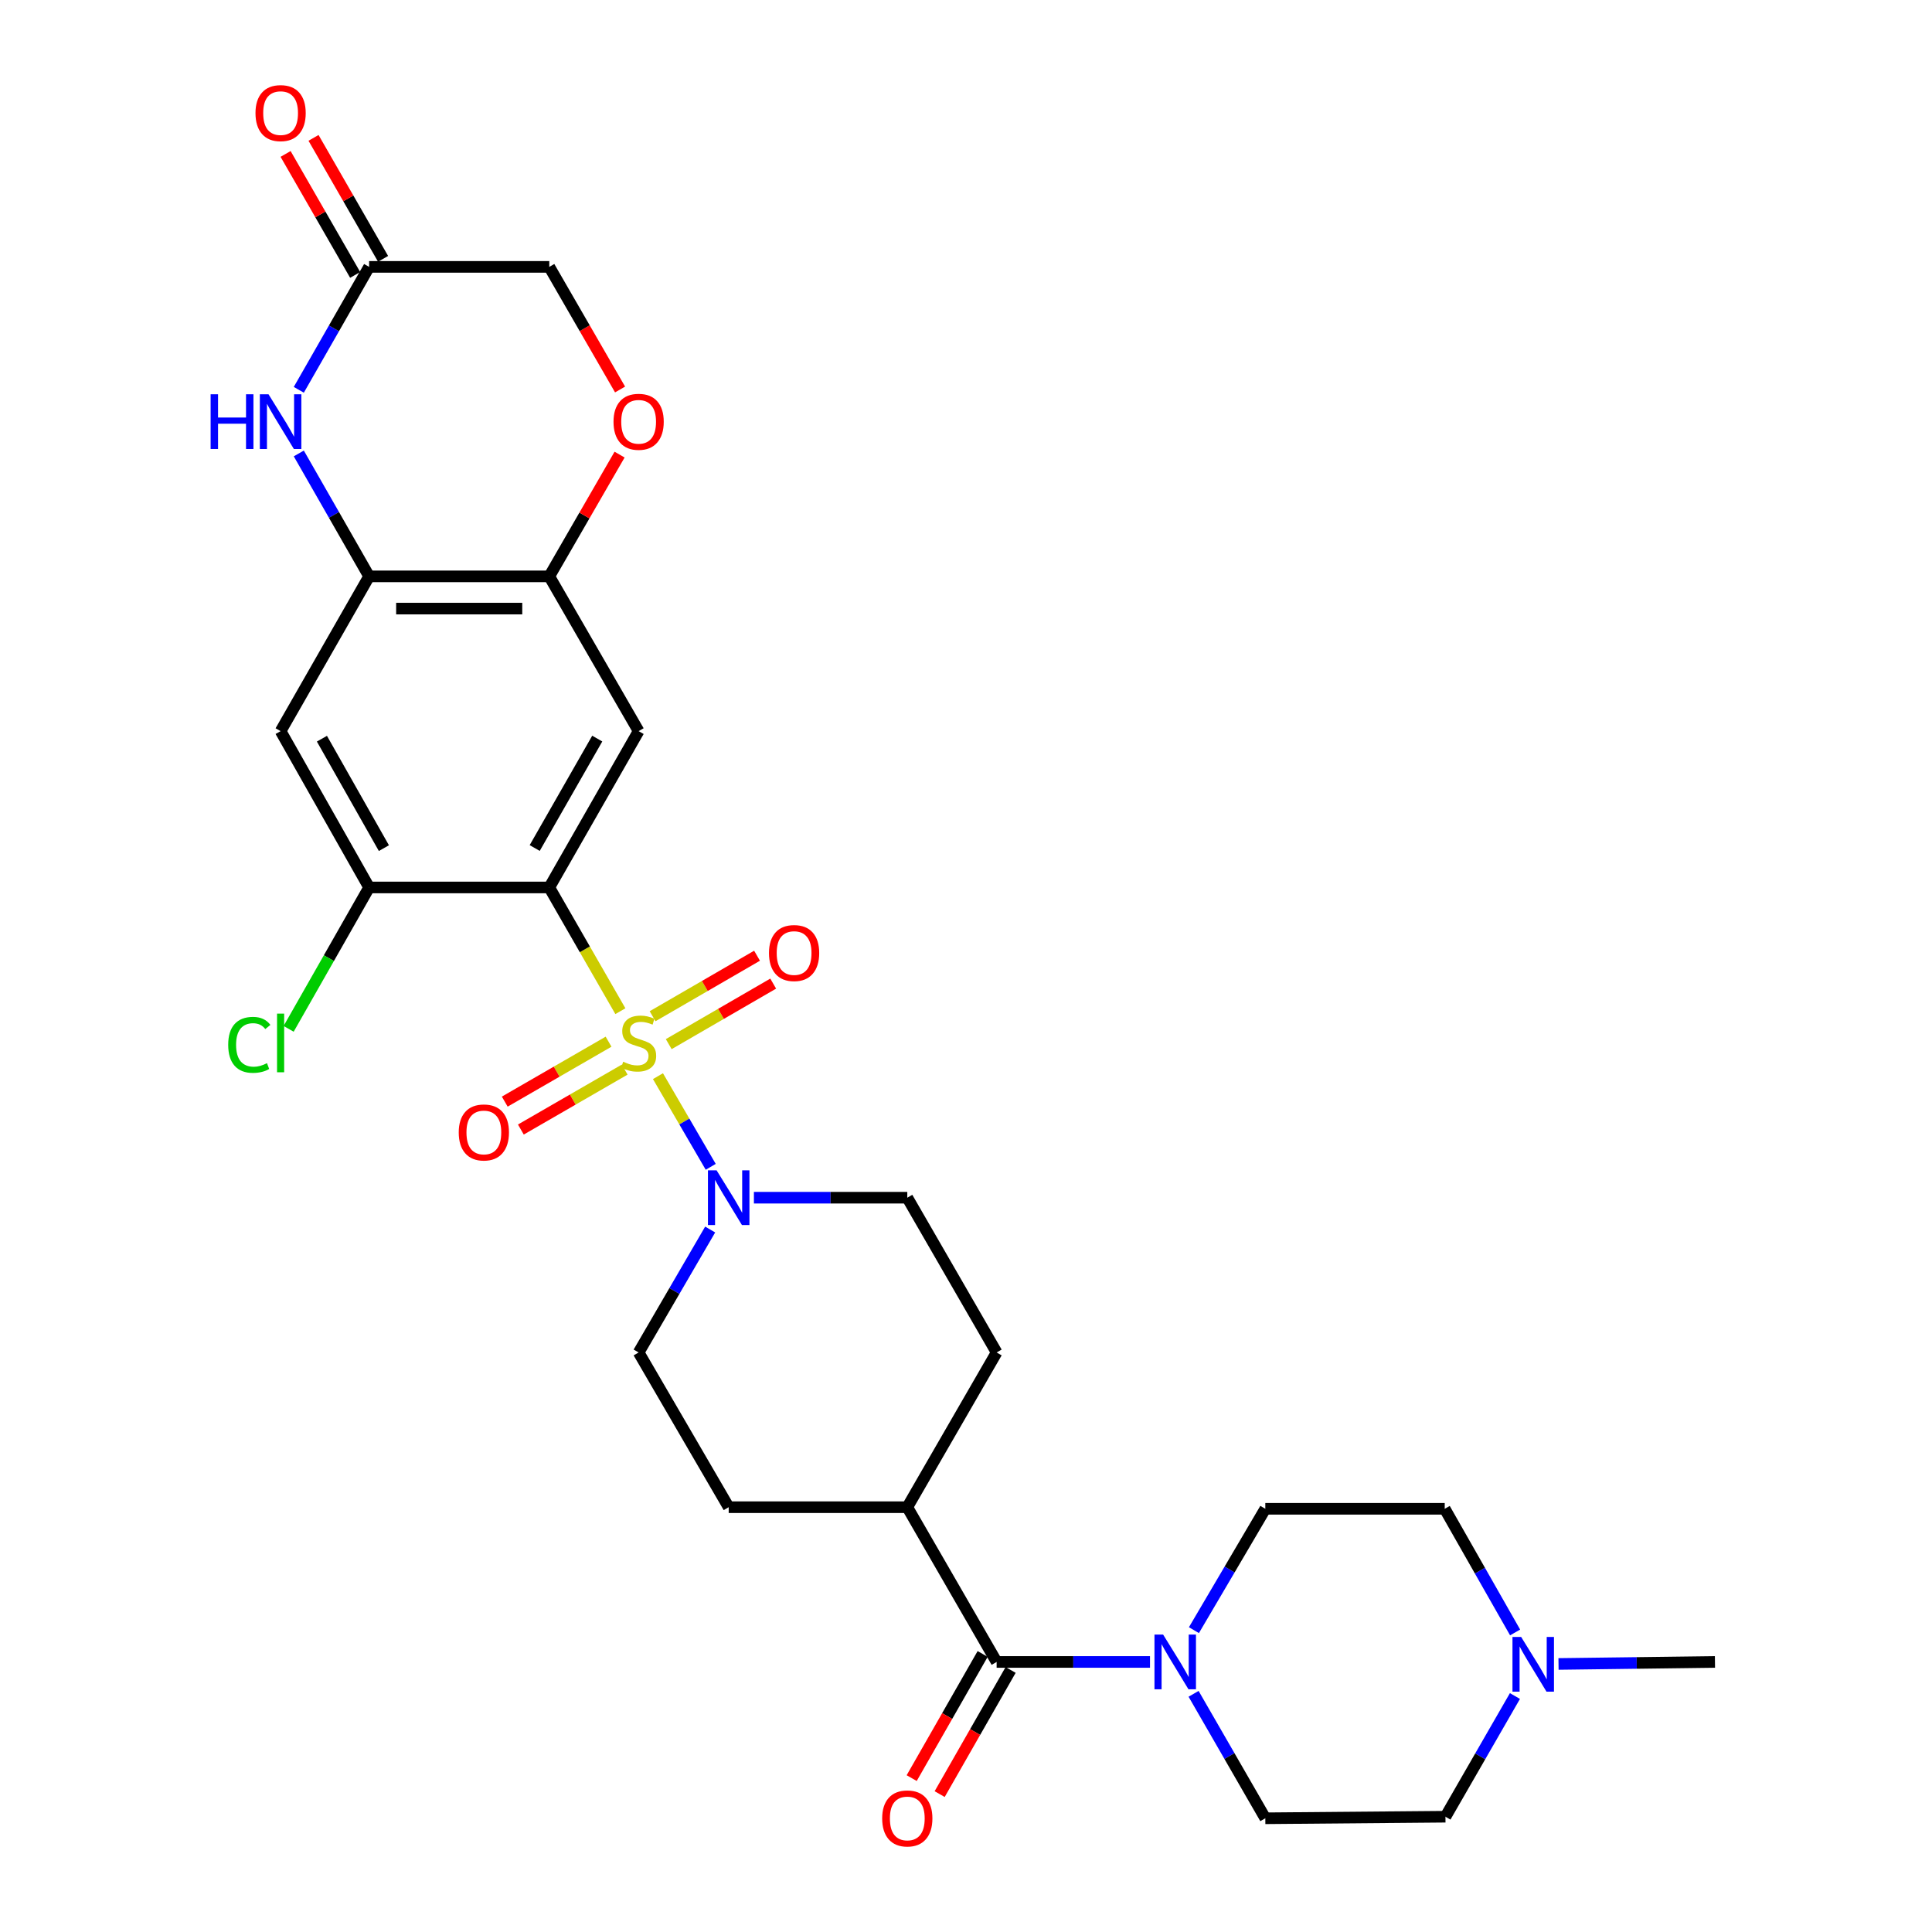 <?xml version='1.0' encoding='iso-8859-1'?>
<svg version='1.1' baseProfile='full'
              xmlns='http://www.w3.org/2000/svg'
                      xmlns:rdkit='http://www.rdkit.org/xml'
                      xmlns:xlink='http://www.w3.org/1999/xlink'
                  xml:space='preserve'
width='1000px' height='1000px' viewBox='0 0 1000 1000'>
<!-- END OF HEADER -->
<rect style='opacity:1.0;fill:#FFFFFF;stroke:none' width='1000' height='1000' x='0' y='0'> </rect>
<path class='bond-0' d='M 321.106,523.386 L 302.707,491.367' style='fill:none;fill-rule:evenodd;stroke:#CCCC00;stroke-width:6px;stroke-linecap:butt;stroke-linejoin:miter;stroke-opacity:1' />
<path class='bond-0' d='M 302.707,491.367 L 284.308,459.347' style='fill:none;fill-rule:evenodd;stroke:#000000;stroke-width:6px;stroke-linecap:butt;stroke-linejoin:miter;stroke-opacity:1' />
<path class='bond-1' d='M 340.561,557.024 L 354.215,580.485' style='fill:none;fill-rule:evenodd;stroke:#CCCC00;stroke-width:6px;stroke-linecap:butt;stroke-linejoin:miter;stroke-opacity:1' />
<path class='bond-1' d='M 354.215,580.485 L 367.869,603.946' style='fill:none;fill-rule:evenodd;stroke:#0000FF;stroke-width:6px;stroke-linecap:butt;stroke-linejoin:miter;stroke-opacity:1' />
<path class='bond-12' d='M 346.139,540.437 L 373.173,524.776' style='fill:none;fill-rule:evenodd;stroke:#CCCC00;stroke-width:6px;stroke-linecap:butt;stroke-linejoin:miter;stroke-opacity:1' />
<path class='bond-12' d='M 373.173,524.776 L 400.208,509.115' style='fill:none;fill-rule:evenodd;stroke:#FF0000;stroke-width:6px;stroke-linecap:butt;stroke-linejoin:miter;stroke-opacity:1' />
<path class='bond-12' d='M 337.777,526.003 L 364.812,510.342' style='fill:none;fill-rule:evenodd;stroke:#CCCC00;stroke-width:6px;stroke-linecap:butt;stroke-linejoin:miter;stroke-opacity:1' />
<path class='bond-12' d='M 364.812,510.342 L 391.846,494.68' style='fill:none;fill-rule:evenodd;stroke:#FF0000;stroke-width:6px;stroke-linecap:butt;stroke-linejoin:miter;stroke-opacity:1' />
<path class='bond-13' d='M 314.99,539.18 L 288.124,554.689' style='fill:none;fill-rule:evenodd;stroke:#CCCC00;stroke-width:6px;stroke-linecap:butt;stroke-linejoin:miter;stroke-opacity:1' />
<path class='bond-13' d='M 288.124,554.689 L 261.258,570.198' style='fill:none;fill-rule:evenodd;stroke:#FF0000;stroke-width:6px;stroke-linecap:butt;stroke-linejoin:miter;stroke-opacity:1' />
<path class='bond-13' d='M 323.33,553.627 L 296.464,569.136' style='fill:none;fill-rule:evenodd;stroke:#CCCC00;stroke-width:6px;stroke-linecap:butt;stroke-linejoin:miter;stroke-opacity:1' />
<path class='bond-13' d='M 296.464,569.136 L 269.598,584.645' style='fill:none;fill-rule:evenodd;stroke:#FF0000;stroke-width:6px;stroke-linecap:butt;stroke-linejoin:miter;stroke-opacity:1' />
<path class='bond-2' d='M 284.308,459.347 L 330.553,378.433' style='fill:none;fill-rule:evenodd;stroke:#000000;stroke-width:6px;stroke-linecap:butt;stroke-linejoin:miter;stroke-opacity:1' />
<path class='bond-2' d='M 276.762,438.933 L 309.133,382.292' style='fill:none;fill-rule:evenodd;stroke:#000000;stroke-width:6px;stroke-linecap:butt;stroke-linejoin:miter;stroke-opacity:1' />
<path class='bond-7' d='M 284.308,459.347 L 191.058,459.347' style='fill:none;fill-rule:evenodd;stroke:#000000;stroke-width:6px;stroke-linecap:butt;stroke-linejoin:miter;stroke-opacity:1' />
<path class='bond-16' d='M 390.22,619.926 L 429.916,619.926' style='fill:none;fill-rule:evenodd;stroke:#0000FF;stroke-width:6px;stroke-linecap:butt;stroke-linejoin:miter;stroke-opacity:1' />
<path class='bond-16' d='M 429.916,619.926 L 469.612,619.926' style='fill:none;fill-rule:evenodd;stroke:#000000;stroke-width:6px;stroke-linecap:butt;stroke-linejoin:miter;stroke-opacity:1' />
<path class='bond-17' d='M 367.58,636.403 L 349.067,668.219' style='fill:none;fill-rule:evenodd;stroke:#0000FF;stroke-width:6px;stroke-linecap:butt;stroke-linejoin:miter;stroke-opacity:1' />
<path class='bond-17' d='M 349.067,668.219 L 330.553,700.034' style='fill:none;fill-rule:evenodd;stroke:#000000;stroke-width:6px;stroke-linecap:butt;stroke-linejoin:miter;stroke-opacity:1' />
<path class='bond-8' d='M 330.553,378.433 L 284.308,298.324' style='fill:none;fill-rule:evenodd;stroke:#000000;stroke-width:6px;stroke-linecap:butt;stroke-linejoin:miter;stroke-opacity:1' />
<path class='bond-3' d='M 154.66,234.701 L 172.859,266.513' style='fill:none;fill-rule:evenodd;stroke:#0000FF;stroke-width:6px;stroke-linecap:butt;stroke-linejoin:miter;stroke-opacity:1' />
<path class='bond-3' d='M 172.859,266.513 L 191.058,298.324' style='fill:none;fill-rule:evenodd;stroke:#000000;stroke-width:6px;stroke-linecap:butt;stroke-linejoin:miter;stroke-opacity:1' />
<path class='bond-10' d='M 154.659,201.767 L 172.858,169.951' style='fill:none;fill-rule:evenodd;stroke:#0000FF;stroke-width:6px;stroke-linecap:butt;stroke-linejoin:miter;stroke-opacity:1' />
<path class='bond-10' d='M 172.858,169.951 L 191.058,138.135' style='fill:none;fill-rule:evenodd;stroke:#000000;stroke-width:6px;stroke-linecap:butt;stroke-linejoin:miter;stroke-opacity:1' />
<path class='bond-4' d='M 515.857,860.224 L 469.612,780.124' style='fill:none;fill-rule:evenodd;stroke:#000000;stroke-width:6px;stroke-linecap:butt;stroke-linejoin:miter;stroke-opacity:1' />
<path class='bond-6' d='M 515.857,860.224 L 555.549,860.224' style='fill:none;fill-rule:evenodd;stroke:#000000;stroke-width:6px;stroke-linecap:butt;stroke-linejoin:miter;stroke-opacity:1' />
<path class='bond-6' d='M 555.549,860.224 L 595.24,860.224' style='fill:none;fill-rule:evenodd;stroke:#0000FF;stroke-width:6px;stroke-linecap:butt;stroke-linejoin:miter;stroke-opacity:1' />
<path class='bond-18' d='M 508.615,856.085 L 490.251,888.217' style='fill:none;fill-rule:evenodd;stroke:#000000;stroke-width:6px;stroke-linecap:butt;stroke-linejoin:miter;stroke-opacity:1' />
<path class='bond-18' d='M 490.251,888.217 L 471.886,920.35' style='fill:none;fill-rule:evenodd;stroke:#FF0000;stroke-width:6px;stroke-linecap:butt;stroke-linejoin:miter;stroke-opacity:1' />
<path class='bond-18' d='M 523.099,864.362 L 504.734,896.495' style='fill:none;fill-rule:evenodd;stroke:#000000;stroke-width:6px;stroke-linecap:butt;stroke-linejoin:miter;stroke-opacity:1' />
<path class='bond-18' d='M 504.734,896.495 L 486.369,928.627' style='fill:none;fill-rule:evenodd;stroke:#FF0000;stroke-width:6px;stroke-linecap:butt;stroke-linejoin:miter;stroke-opacity:1' />
<path class='bond-5' d='M 191.058,298.324 L 145.239,378.433' style='fill:none;fill-rule:evenodd;stroke:#000000;stroke-width:6px;stroke-linecap:butt;stroke-linejoin:miter;stroke-opacity:1' />
<path class='bond-30' d='M 191.058,298.324 L 284.308,298.324' style='fill:none;fill-rule:evenodd;stroke:#000000;stroke-width:6px;stroke-linecap:butt;stroke-linejoin:miter;stroke-opacity:1' />
<path class='bond-30' d='M 205.045,315.006 L 270.32,315.006' style='fill:none;fill-rule:evenodd;stroke:#000000;stroke-width:6px;stroke-linecap:butt;stroke-linejoin:miter;stroke-opacity:1' />
<path class='bond-19' d='M 617.974,843.764 L 636.45,812.357' style='fill:none;fill-rule:evenodd;stroke:#0000FF;stroke-width:6px;stroke-linecap:butt;stroke-linejoin:miter;stroke-opacity:1' />
<path class='bond-19' d='M 636.45,812.357 L 654.925,780.949' style='fill:none;fill-rule:evenodd;stroke:#000000;stroke-width:6px;stroke-linecap:butt;stroke-linejoin:miter;stroke-opacity:1' />
<path class='bond-20' d='M 617.798,876.718 L 636.362,908.928' style='fill:none;fill-rule:evenodd;stroke:#0000FF;stroke-width:6px;stroke-linecap:butt;stroke-linejoin:miter;stroke-opacity:1' />
<path class='bond-20' d='M 636.362,908.928 L 654.925,941.138' style='fill:none;fill-rule:evenodd;stroke:#000000;stroke-width:6px;stroke-linecap:butt;stroke-linejoin:miter;stroke-opacity:1' />
<path class='bond-9' d='M 191.058,459.347 L 145.239,378.433' style='fill:none;fill-rule:evenodd;stroke:#000000;stroke-width:6px;stroke-linecap:butt;stroke-linejoin:miter;stroke-opacity:1' />
<path class='bond-9' d='M 198.701,438.99 L 166.628,382.35' style='fill:none;fill-rule:evenodd;stroke:#000000;stroke-width:6px;stroke-linecap:butt;stroke-linejoin:miter;stroke-opacity:1' />
<path class='bond-27' d='M 191.058,459.347 L 170.226,495.938' style='fill:none;fill-rule:evenodd;stroke:#000000;stroke-width:6px;stroke-linecap:butt;stroke-linejoin:miter;stroke-opacity:1' />
<path class='bond-27' d='M 170.226,495.938 L 149.395,532.528' style='fill:none;fill-rule:evenodd;stroke:#00CC00;stroke-width:6px;stroke-linecap:butt;stroke-linejoin:miter;stroke-opacity:1' />
<path class='bond-11' d='M 284.308,298.324 L 302.502,266.815' style='fill:none;fill-rule:evenodd;stroke:#000000;stroke-width:6px;stroke-linecap:butt;stroke-linejoin:miter;stroke-opacity:1' />
<path class='bond-11' d='M 302.502,266.815 L 320.695,235.306' style='fill:none;fill-rule:evenodd;stroke:#FF0000;stroke-width:6px;stroke-linecap:butt;stroke-linejoin:miter;stroke-opacity:1' />
<path class='bond-21' d='M 198.288,133.977 L 180.284,102.669' style='fill:none;fill-rule:evenodd;stroke:#000000;stroke-width:6px;stroke-linecap:butt;stroke-linejoin:miter;stroke-opacity:1' />
<path class='bond-21' d='M 180.284,102.669 L 162.279,71.362' style='fill:none;fill-rule:evenodd;stroke:#FF0000;stroke-width:6px;stroke-linecap:butt;stroke-linejoin:miter;stroke-opacity:1' />
<path class='bond-21' d='M 183.828,142.293 L 165.823,110.985' style='fill:none;fill-rule:evenodd;stroke:#000000;stroke-width:6px;stroke-linecap:butt;stroke-linejoin:miter;stroke-opacity:1' />
<path class='bond-21' d='M 165.823,110.985 L 147.819,79.678' style='fill:none;fill-rule:evenodd;stroke:#FF0000;stroke-width:6px;stroke-linecap:butt;stroke-linejoin:miter;stroke-opacity:1' />
<path class='bond-31' d='M 191.058,138.135 L 284.308,138.135' style='fill:none;fill-rule:evenodd;stroke:#000000;stroke-width:6px;stroke-linecap:butt;stroke-linejoin:miter;stroke-opacity:1' />
<path class='bond-22' d='M 320.95,201.602 L 302.629,169.868' style='fill:none;fill-rule:evenodd;stroke:#FF0000;stroke-width:6px;stroke-linecap:butt;stroke-linejoin:miter;stroke-opacity:1' />
<path class='bond-22' d='M 302.629,169.868 L 284.308,138.135' style='fill:none;fill-rule:evenodd;stroke:#000000;stroke-width:6px;stroke-linecap:butt;stroke-linejoin:miter;stroke-opacity:1' />
<path class='bond-14' d='M 784.132,877.864 L 766.149,909.098' style='fill:none;fill-rule:evenodd;stroke:#0000FF;stroke-width:6px;stroke-linecap:butt;stroke-linejoin:miter;stroke-opacity:1' />
<path class='bond-14' d='M 766.149,909.098 L 748.166,940.332' style='fill:none;fill-rule:evenodd;stroke:#000000;stroke-width:6px;stroke-linecap:butt;stroke-linejoin:miter;stroke-opacity:1' />
<path class='bond-28' d='M 806.687,861.261 L 847.174,860.742' style='fill:none;fill-rule:evenodd;stroke:#0000FF;stroke-width:6px;stroke-linecap:butt;stroke-linejoin:miter;stroke-opacity:1' />
<path class='bond-28' d='M 847.174,860.742 L 887.661,860.224' style='fill:none;fill-rule:evenodd;stroke:#000000;stroke-width:6px;stroke-linecap:butt;stroke-linejoin:miter;stroke-opacity:1' />
<path class='bond-32' d='M 784.218,844.953 L 766.002,812.951' style='fill:none;fill-rule:evenodd;stroke:#0000FF;stroke-width:6px;stroke-linecap:butt;stroke-linejoin:miter;stroke-opacity:1' />
<path class='bond-32' d='M 766.002,812.951 L 747.786,780.949' style='fill:none;fill-rule:evenodd;stroke:#000000;stroke-width:6px;stroke-linecap:butt;stroke-linejoin:miter;stroke-opacity:1' />
<path class='bond-15' d='M 469.612,780.124 L 377.168,780.124' style='fill:none;fill-rule:evenodd;stroke:#000000;stroke-width:6px;stroke-linecap:butt;stroke-linejoin:miter;stroke-opacity:1' />
<path class='bond-29' d='M 469.612,780.124 L 515.857,700.034' style='fill:none;fill-rule:evenodd;stroke:#000000;stroke-width:6px;stroke-linecap:butt;stroke-linejoin:miter;stroke-opacity:1' />
<path class='bond-23' d='M 469.612,619.926 L 515.857,700.034' style='fill:none;fill-rule:evenodd;stroke:#000000;stroke-width:6px;stroke-linecap:butt;stroke-linejoin:miter;stroke-opacity:1' />
<path class='bond-24' d='M 330.553,700.034 L 377.168,780.124' style='fill:none;fill-rule:evenodd;stroke:#000000;stroke-width:6px;stroke-linecap:butt;stroke-linejoin:miter;stroke-opacity:1' />
<path class='bond-25' d='M 654.925,780.949 L 747.786,780.949' style='fill:none;fill-rule:evenodd;stroke:#000000;stroke-width:6px;stroke-linecap:butt;stroke-linejoin:miter;stroke-opacity:1' />
<path class='bond-26' d='M 654.925,941.138 L 748.166,940.332' style='fill:none;fill-rule:evenodd;stroke:#000000;stroke-width:6px;stroke-linecap:butt;stroke-linejoin:miter;stroke-opacity:1' />
<path  class='atom-0' d='M 322.553 549.547
Q 322.873 549.667, 324.193 550.227
Q 325.513 550.787, 326.953 551.147
Q 328.433 551.467, 329.873 551.467
Q 332.553 551.467, 334.113 550.187
Q 335.673 548.867, 335.673 546.587
Q 335.673 545.027, 334.873 544.067
Q 334.113 543.107, 332.913 542.587
Q 331.713 542.067, 329.713 541.467
Q 327.193 540.707, 325.673 539.987
Q 324.193 539.267, 323.113 537.747
Q 322.073 536.227, 322.073 533.667
Q 322.073 530.107, 324.473 527.907
Q 326.913 525.707, 331.713 525.707
Q 334.993 525.707, 338.713 527.267
L 337.793 530.347
Q 334.393 528.947, 331.833 528.947
Q 329.073 528.947, 327.553 530.107
Q 326.033 531.227, 326.073 533.187
Q 326.073 534.707, 326.833 535.627
Q 327.633 536.547, 328.753 537.067
Q 329.913 537.587, 331.833 538.187
Q 334.393 538.987, 335.913 539.787
Q 337.433 540.587, 338.513 542.227
Q 339.633 543.827, 339.633 546.587
Q 339.633 550.507, 336.993 552.627
Q 334.393 554.707, 330.033 554.707
Q 327.513 554.707, 325.593 554.147
Q 323.713 553.627, 321.473 552.707
L 322.553 549.547
' fill='#CCCC00'/>
<path  class='atom-2' d='M 370.908 605.766
L 380.188 620.766
Q 381.108 622.246, 382.588 624.926
Q 384.068 627.606, 384.148 627.766
L 384.148 605.766
L 387.908 605.766
L 387.908 634.086
L 384.028 634.086
L 374.068 617.686
Q 372.908 615.766, 371.668 613.566
Q 370.468 611.366, 370.108 610.686
L 370.108 634.086
L 366.428 634.086
L 366.428 605.766
L 370.908 605.766
' fill='#0000FF'/>
<path  class='atom-4' d='M 109.019 204.074
L 112.859 204.074
L 112.859 216.114
L 127.339 216.114
L 127.339 204.074
L 131.179 204.074
L 131.179 232.394
L 127.339 232.394
L 127.339 219.314
L 112.859 219.314
L 112.859 232.394
L 109.019 232.394
L 109.019 204.074
' fill='#0000FF'/>
<path  class='atom-4' d='M 138.979 204.074
L 148.259 219.074
Q 149.179 220.554, 150.659 223.234
Q 152.139 225.914, 152.219 226.074
L 152.219 204.074
L 155.979 204.074
L 155.979 232.394
L 152.099 232.394
L 142.139 215.994
Q 140.979 214.074, 139.739 211.874
Q 138.539 209.674, 138.179 208.994
L 138.179 232.394
L 134.499 232.394
L 134.499 204.074
L 138.979 204.074
' fill='#0000FF'/>
<path  class='atom-7' d='M 602.031 846.064
L 611.311 861.064
Q 612.231 862.544, 613.711 865.224
Q 615.191 867.904, 615.271 868.064
L 615.271 846.064
L 619.031 846.064
L 619.031 874.384
L 615.151 874.384
L 605.191 857.984
Q 604.031 856.064, 602.791 853.864
Q 601.591 851.664, 601.231 850.984
L 601.231 874.384
L 597.551 874.384
L 597.551 846.064
L 602.031 846.064
' fill='#0000FF'/>
<path  class='atom-12' d='M 317.553 218.314
Q 317.553 211.514, 320.913 207.714
Q 324.273 203.914, 330.553 203.914
Q 336.833 203.914, 340.193 207.714
Q 343.553 211.514, 343.553 218.314
Q 343.553 225.194, 340.153 229.114
Q 336.753 232.994, 330.553 232.994
Q 324.313 232.994, 320.913 229.114
Q 317.553 225.234, 317.553 218.314
M 330.553 229.794
Q 334.873 229.794, 337.193 226.914
Q 339.553 223.994, 339.553 218.314
Q 339.553 212.754, 337.193 209.954
Q 334.873 207.114, 330.553 207.114
Q 326.233 207.114, 323.873 209.914
Q 321.553 212.714, 321.553 218.314
Q 321.553 224.034, 323.873 226.914
Q 326.233 229.794, 330.553 229.794
' fill='#FF0000'/>
<path  class='atom-13' d='M 398.023 493.291
Q 398.023 486.491, 401.383 482.691
Q 404.743 478.891, 411.023 478.891
Q 417.303 478.891, 420.663 482.691
Q 424.023 486.491, 424.023 493.291
Q 424.023 500.171, 420.623 504.091
Q 417.223 507.971, 411.023 507.971
Q 404.783 507.971, 401.383 504.091
Q 398.023 500.211, 398.023 493.291
M 411.023 504.771
Q 415.343 504.771, 417.663 501.891
Q 420.023 498.971, 420.023 493.291
Q 420.023 487.731, 417.663 484.931
Q 415.343 482.091, 411.023 482.091
Q 406.703 482.091, 404.343 484.891
Q 402.023 487.691, 402.023 493.291
Q 402.023 499.011, 404.343 501.891
Q 406.703 504.771, 411.023 504.771
' fill='#FF0000'/>
<path  class='atom-14' d='M 237.444 586.152
Q 237.444 579.352, 240.804 575.552
Q 244.164 571.752, 250.444 571.752
Q 256.724 571.752, 260.084 575.552
Q 263.444 579.352, 263.444 586.152
Q 263.444 593.032, 260.044 596.952
Q 256.644 600.832, 250.444 600.832
Q 244.204 600.832, 240.804 596.952
Q 237.444 593.072, 237.444 586.152
M 250.444 597.632
Q 254.764 597.632, 257.084 594.752
Q 259.444 591.832, 259.444 586.152
Q 259.444 580.592, 257.084 577.792
Q 254.764 574.952, 250.444 574.952
Q 246.124 574.952, 243.764 577.752
Q 241.444 580.552, 241.444 586.152
Q 241.444 591.872, 243.764 594.752
Q 246.124 597.632, 250.444 597.632
' fill='#FF0000'/>
<path  class='atom-15' d='M 787.335 847.268
L 796.615 862.268
Q 797.535 863.748, 799.015 866.428
Q 800.495 869.108, 800.575 869.268
L 800.575 847.268
L 804.335 847.268
L 804.335 875.588
L 800.455 875.588
L 790.495 859.188
Q 789.335 857.268, 788.095 855.068
Q 786.895 852.868, 786.535 852.188
L 786.535 875.588
L 782.855 875.588
L 782.855 847.268
L 787.335 847.268
' fill='#0000FF'/>
<path  class='atom-19' d='M 456.612 941.218
Q 456.612 934.418, 459.972 930.618
Q 463.332 926.818, 469.612 926.818
Q 475.892 926.818, 479.252 930.618
Q 482.612 934.418, 482.612 941.218
Q 482.612 948.098, 479.212 952.018
Q 475.812 955.898, 469.612 955.898
Q 463.372 955.898, 459.972 952.018
Q 456.612 948.138, 456.612 941.218
M 469.612 952.698
Q 473.932 952.698, 476.252 949.818
Q 478.612 946.898, 478.612 941.218
Q 478.612 935.658, 476.252 932.858
Q 473.932 930.018, 469.612 930.018
Q 465.292 930.018, 462.932 932.818
Q 460.612 935.618, 460.612 941.218
Q 460.612 946.938, 462.932 949.818
Q 465.292 952.698, 469.612 952.698
' fill='#FF0000'/>
<path  class='atom-22' d='M 132.239 58.542
Q 132.239 51.742, 135.599 47.942
Q 138.959 44.142, 145.239 44.142
Q 151.519 44.142, 154.879 47.942
Q 158.239 51.742, 158.239 58.542
Q 158.239 65.422, 154.839 69.342
Q 151.439 73.222, 145.239 73.222
Q 138.999 73.222, 135.599 69.342
Q 132.239 65.462, 132.239 58.542
M 145.239 70.022
Q 149.559 70.022, 151.879 67.142
Q 154.239 64.222, 154.239 58.542
Q 154.239 52.982, 151.879 50.182
Q 149.559 47.342, 145.239 47.342
Q 140.919 47.342, 138.559 50.142
Q 136.239 52.942, 136.239 58.542
Q 136.239 64.262, 138.559 67.142
Q 140.919 70.022, 145.239 70.022
' fill='#FF0000'/>
<path  class='atom-28' d='M 118.119 540.807
Q 118.119 533.767, 121.399 530.087
Q 124.719 526.367, 130.999 526.367
Q 136.839 526.367, 139.959 530.487
L 137.319 532.647
Q 135.039 529.647, 130.999 529.647
Q 126.719 529.647, 124.439 532.527
Q 122.199 535.367, 122.199 540.807
Q 122.199 546.407, 124.519 549.287
Q 126.879 552.167, 131.439 552.167
Q 134.559 552.167, 138.199 550.287
L 139.319 553.287
Q 137.839 554.247, 135.599 554.807
Q 133.359 555.367, 130.879 555.367
Q 124.719 555.367, 121.399 551.607
Q 118.119 547.847, 118.119 540.807
' fill='#00CC00'/>
<path  class='atom-28' d='M 143.399 524.647
L 147.079 524.647
L 147.079 555.007
L 143.399 555.007
L 143.399 524.647
' fill='#00CC00'/>
</svg>
